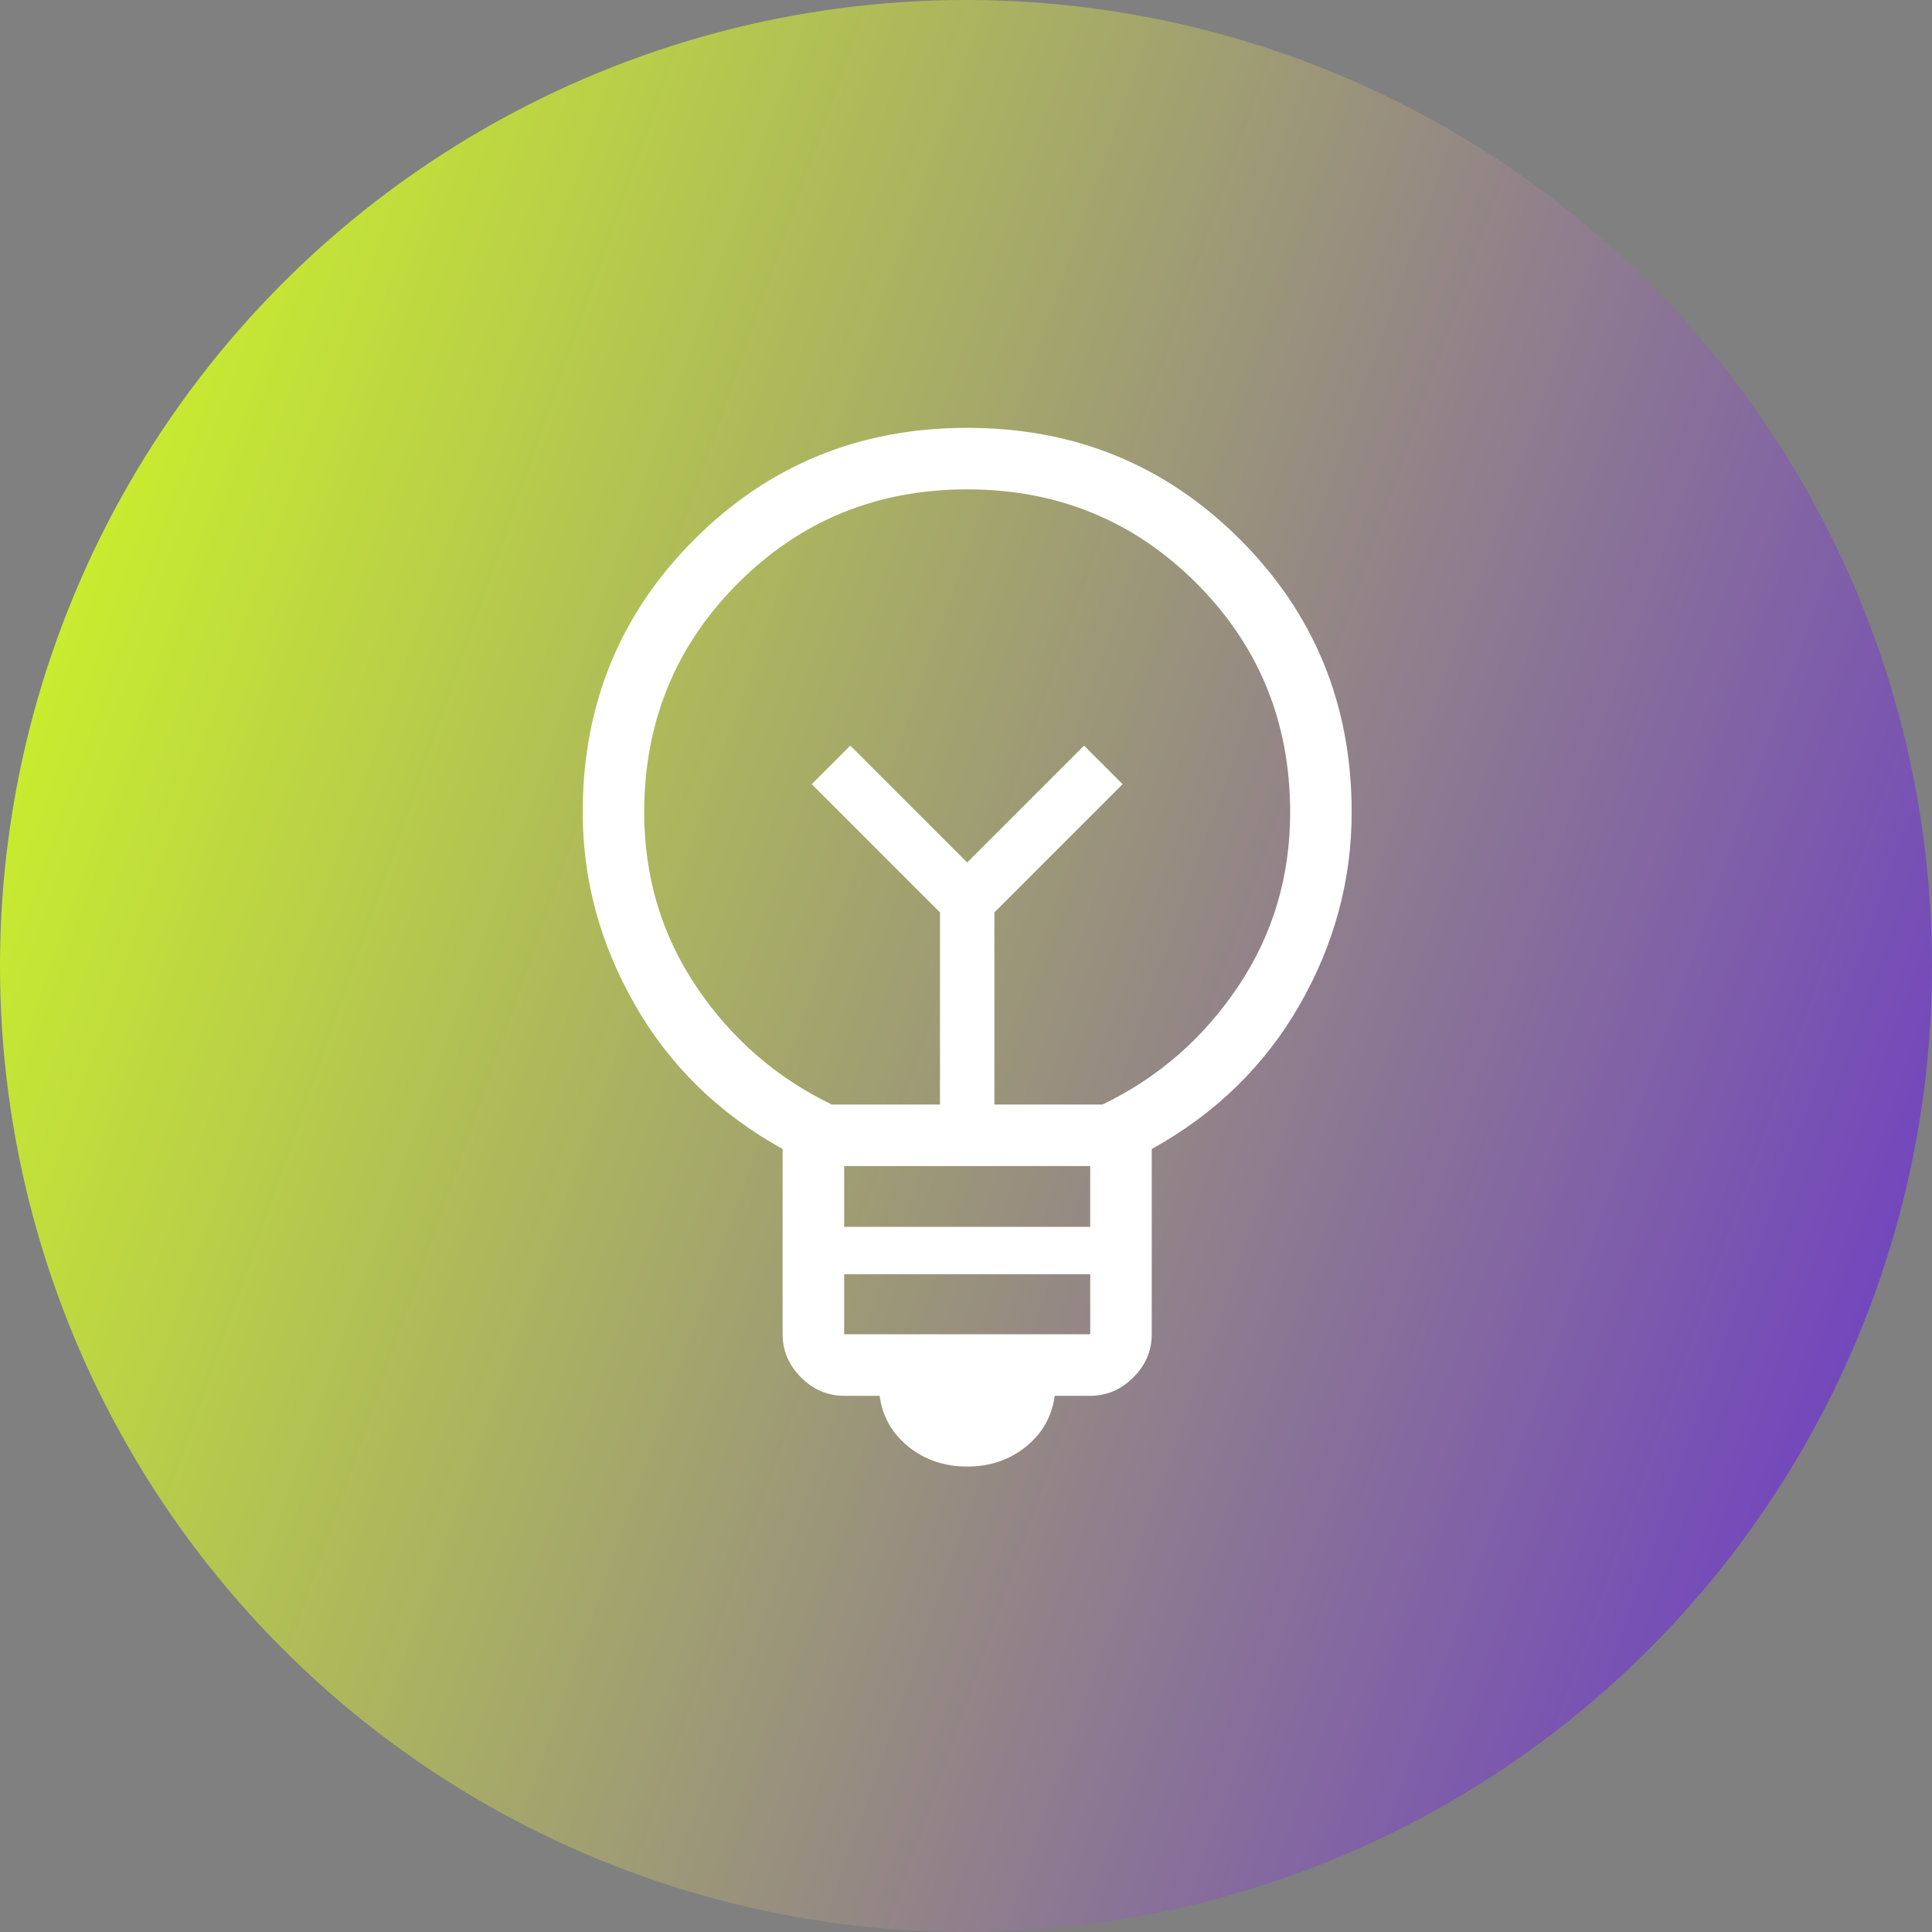 <svg width="135" height="135" viewBox="0 0 135 135" fill="none" xmlns="http://www.w3.org/2000/svg">
<rect x="0" y="0" width="135" height="135" fill="#808080" stroke="none"/>
<circle cx="67.5" cy="67.5" r="67.5" fill="url(#paint0_linear_2044_778)"/>
<mask id="mask0_2044_778" style="mask-type:alpha" maskUnits="userSpaceOnUse" x="16" y="17" width="104" height="104">
<rect x="16" y="17" width="103.166" height="103.166" fill="#D9D9D9"/>
</mask>
<g mask="url(#mask0_2044_778)">
<path d="M67.583 102.476C65.996 102.476 64.629 102.014 63.483 101.091C62.337 100.168 61.665 98.982 61.466 97.533H58.986C57.834 97.533 56.829 97.104 55.972 96.246C55.116 95.389 54.687 94.385 54.687 93.233V80.288C50.24 77.825 46.799 74.466 44.366 70.211C41.933 65.957 40.717 61.474 40.717 56.762C40.717 49.25 43.317 42.894 48.517 37.695C53.716 32.495 60.071 29.895 67.583 29.895C75.095 29.895 81.45 32.495 86.649 37.695C91.849 42.894 94.449 49.25 94.449 56.762C94.449 61.507 93.233 65.998 90.8 70.236C88.367 74.474 84.926 77.825 80.479 80.288V93.233C80.479 94.385 80.05 95.389 79.194 96.246C78.337 97.104 77.332 97.533 76.18 97.533H73.7C73.501 98.982 72.829 100.168 71.683 101.091C70.537 102.014 69.17 102.476 67.583 102.476ZM58.986 93.233H76.18V89.034H58.986V93.233ZM58.986 85.728H76.18V81.478H58.986V85.728ZM58.126 77.18H65.682V63.755L56.721 54.794L59.416 52.1L67.583 60.267L75.75 52.1L78.445 54.794L69.484 63.755V77.18H77.04C80.909 75.317 84.061 72.577 86.497 68.959C88.933 65.341 90.151 61.275 90.151 56.762C90.151 50.457 87.966 45.12 83.595 40.749C79.225 36.379 73.888 34.194 67.583 34.194C61.278 34.194 55.941 36.379 51.571 40.749C47.201 45.12 45.015 50.457 45.015 56.762C45.015 61.275 46.233 65.341 48.669 68.959C51.105 72.577 54.257 75.317 58.126 77.18Z" fill="white"/>
</g>
<defs>
<linearGradient id="paint0_linear_2044_778" x1="-2.41815e-06" y1="9.406" x2="171.741" y2="69.76" gradientUnits="userSpaceOnUse">
<stop stop-color="#D2FF1F"/>
<stop offset="1" stop-color="#5F21DD"/>
</linearGradient>
</defs>
</svg>
